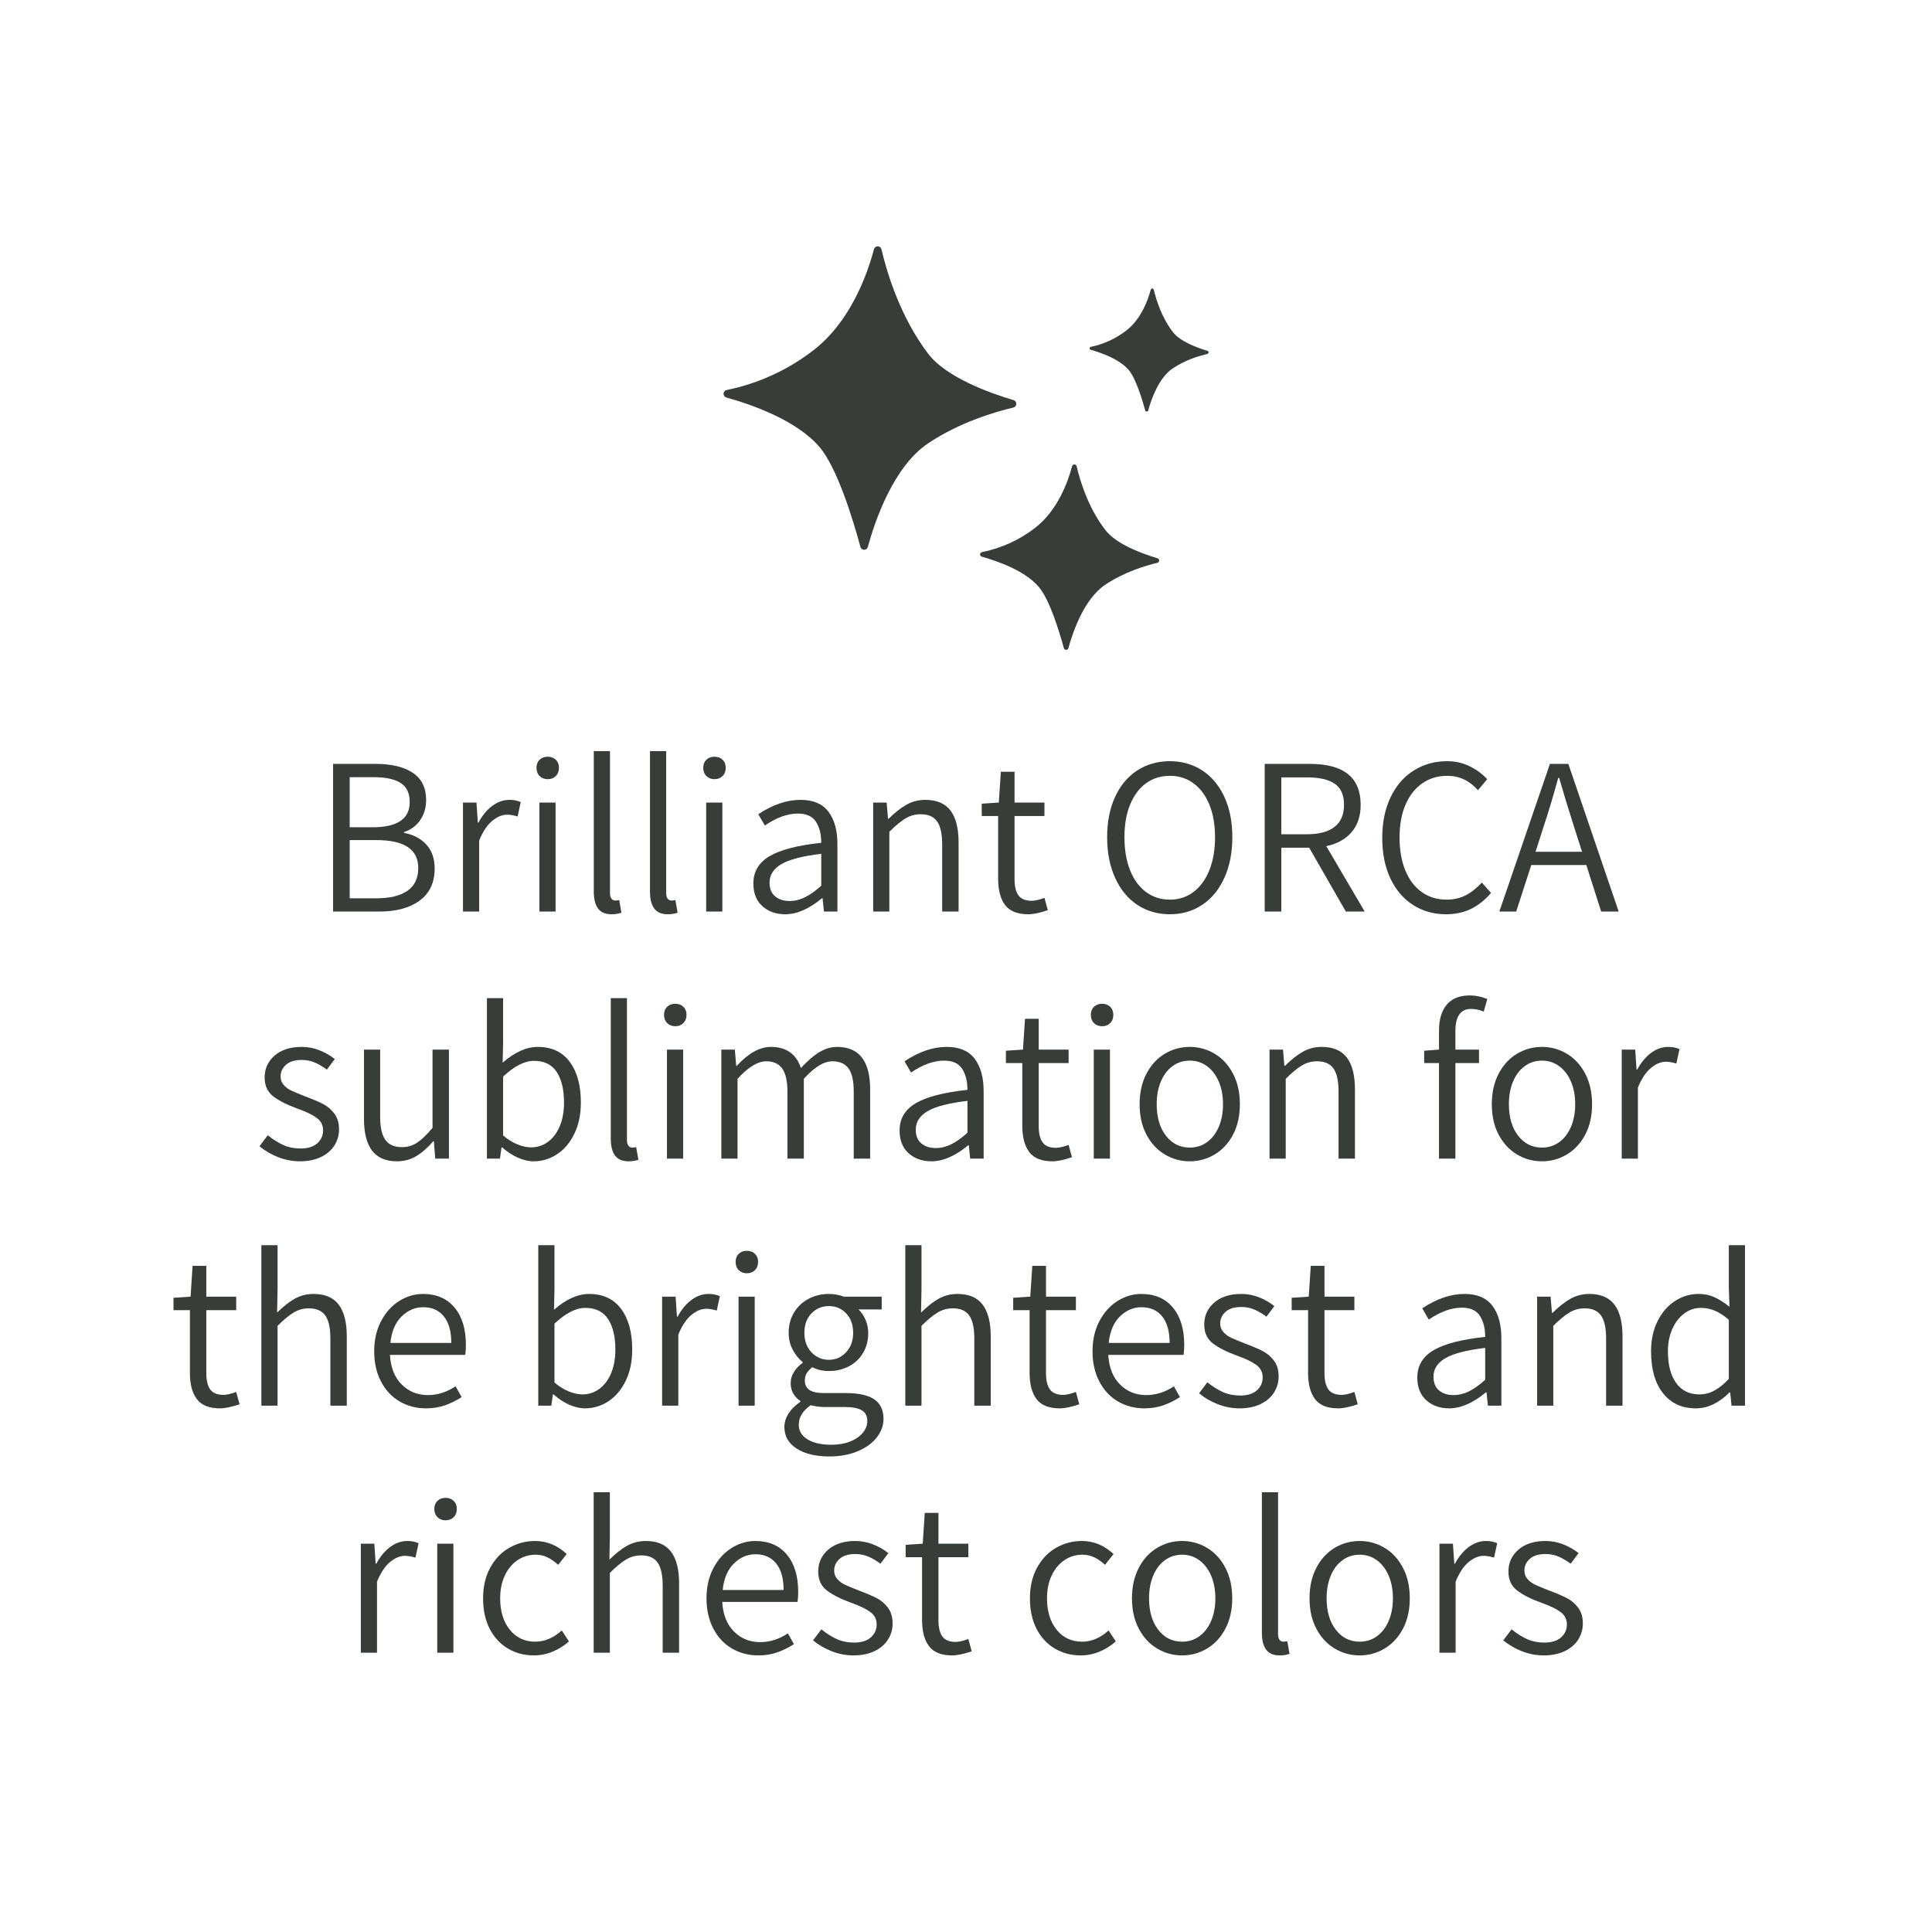 <svg version="1.0" preserveAspectRatio="xMidYMid meet" height="3000" viewBox="0 0 2250 2250" zoomAndPan="magnify" width="3000" xmlns:xlink="http://www.w3.org/1999/xlink" xmlns="http://www.w3.org/2000/svg"><defs><g></g><clipPath id="2618d63ed9"><path clip-rule="nonzero" d="M 842.246 286.359 L 1407.496 286.359 L 1407.496 757 L 842.246 757 Z M 842.246 286.359"></path></clipPath></defs><g clip-path="url(#2618d63ed9)"><path fill-rule="nonzero" fill-opacity="1" d="M 1026.523 290.328 C 1025.91 287.867 1023.574 286.395 1021.117 287.008 C 1019.52 287.379 1018.164 288.73 1017.797 290.328 C 1009.93 319.832 990.504 374.293 947.727 407.605 C 917.977 430.719 883.184 446.699 846.305 454.199 C 843.844 454.691 842.246 457.027 842.738 459.484 C 843.109 461.207 844.336 462.434 845.938 462.926 C 875.93 471.285 928.055 489.602 954.484 520.707 C 975.383 545.293 993.949 606.883 1002.062 637 C 1002.801 639.336 1005.258 640.812 1007.594 640.074 C 1009.07 639.703 1010.297 638.477 1010.668 637 C 1019.027 606.391 1040.664 543.078 1081.109 516.156 C 1117.25 492.062 1157.449 480.016 1180.191 474.605 C 1182.652 473.992 1184.004 471.531 1183.387 469.074 C 1183.02 467.598 1181.914 466.367 1180.438 466 C 1153.023 457.887 1102.008 439.57 1081.109 412.156 C 1048.652 369.621 1033.164 318.355 1026.523 290.328 Z M 1253.828 542.957 C 1253.461 541.48 1251.984 540.621 1250.512 540.988 C 1249.527 541.234 1248.789 541.973 1248.543 542.957 C 1243.75 561.027 1231.824 594.344 1205.641 614.625 C 1187.445 628.766 1166.176 638.477 1143.559 643.023 C 1142.082 643.27 1141.098 644.746 1141.469 646.219 C 1141.715 647.203 1142.453 648.066 1143.434 648.309 C 1161.754 653.473 1193.715 664.539 1209.82 683.594 C 1222.605 698.59 1233.914 736.332 1238.953 754.77 C 1239.324 756.246 1240.922 757.105 1242.273 756.738 C 1243.258 756.492 1243.871 755.754 1244.242 754.77 C 1249.402 736.086 1262.559 697.359 1287.266 680.887 C 1309.395 666.137 1333.98 658.758 1347.875 655.441 C 1349.348 655.07 1350.211 653.598 1349.84 652.121 C 1349.594 651.137 1348.855 650.398 1347.996 650.156 C 1331.156 645.113 1300.051 634.051 1287.266 617.207 C 1267.352 591.516 1257.887 560.168 1253.828 542.957 Z M 1343.695 337.41 C 1343.449 336.426 1342.465 335.812 1341.48 336.059 C 1340.867 336.184 1340.375 336.672 1340.129 337.41 C 1336.934 349.457 1329.066 371.465 1311.609 384.988 C 1299.562 394.328 1285.422 400.844 1270.426 403.918 C 1269.441 404.164 1268.828 405.023 1268.949 406.008 C 1269.074 406.746 1269.566 407.238 1270.301 407.359 C 1282.473 410.801 1303.617 418.18 1314.438 430.84 C 1322.918 440.797 1330.418 465.875 1333.734 478.047 C 1333.98 479.031 1334.965 479.523 1335.949 479.277 C 1336.562 479.152 1337.055 478.66 1337.18 478.047 C 1340.621 465.633 1349.348 439.938 1365.82 428.996 C 1380.449 419.16 1396.801 414.367 1406.145 412.156 C 1407.129 411.91 1407.742 410.926 1407.496 409.941 C 1407.375 409.328 1406.883 408.836 1406.266 408.59 C 1395.078 405.27 1374.426 397.895 1365.945 386.707 C 1352.789 369.621 1346.398 348.844 1343.695 337.41 Z M 1343.695 337.41" fill="#383d39"></path></g><g fill-opacity="1" fill="#383d39"><g transform="translate(363.815, 1061.603)"><g><path d="M 24.078 -171.969 L 73.812 -171.969 C 92.133 -171.969 106.488 -168.52 116.875 -161.625 C 127.258 -154.738 132.453 -144.141 132.453 -129.828 C 132.453 -121.098 130.18 -113.375 125.641 -106.656 C 121.098 -99.938 114.816 -95.27 106.797 -92.656 L 106.797 -91.609 C 117.785 -89.516 126.461 -84.93 132.828 -77.859 C 139.203 -70.797 142.391 -61.594 142.391 -50.25 C 142.391 -33.852 136.586 -21.379 124.984 -12.828 C 113.379 -4.273 97.629 0 77.734 0 L 24.078 0 Z M 69.891 -98.156 C 98.859 -98.156 113.344 -107.926 113.344 -127.469 C 113.344 -137.77 109.848 -145.188 102.859 -149.719 C 95.879 -154.258 85.238 -156.531 70.938 -156.531 L 43.453 -156.531 L 43.453 -98.156 Z M 74.594 -15.438 C 90.301 -15.438 102.344 -18.359 110.719 -24.203 C 119.094 -30.055 123.281 -38.914 123.281 -50.781 C 123.281 -72.414 107.051 -83.234 74.594 -83.234 L 43.453 -83.234 L 43.453 -15.438 Z M 74.594 -15.438"></path></g></g></g><g fill-opacity="1" fill="#383d39"><g transform="translate(516.94, 1061.603)"><g><path d="M 22.25 -126.953 L 37.953 -126.953 L 39.531 -103.656 L 40.312 -103.656 C 44.676 -111.852 50 -118.305 56.281 -123.016 C 62.562 -127.734 69.281 -130.094 76.438 -130.094 C 81.488 -130.094 85.848 -129.219 89.516 -127.469 L 85.859 -110.719 C 81.316 -112.113 77.301 -112.812 73.812 -112.812 C 67.875 -112.812 61.984 -110.367 56.141 -105.484 C 50.297 -100.598 45.281 -93.008 41.094 -82.719 L 41.094 0 L 22.25 0 Z M 22.25 -126.953"></path></g></g></g><g fill-opacity="1" fill="#383d39"><g transform="translate(605.936, 1061.603)"><g><path d="M 22.25 -126.953 L 41.094 -126.953 L 41.094 0 L 22.25 0 Z M 31.938 -154.172 C 28.094 -154.172 24.945 -155.391 22.5 -157.828 C 20.062 -160.273 18.844 -163.504 18.844 -167.516 C 18.844 -171.359 20.062 -174.457 22.5 -176.812 C 24.945 -179.164 28.094 -180.344 31.938 -180.344 C 35.781 -180.344 38.922 -179.164 41.359 -176.812 C 43.805 -174.457 45.031 -171.359 45.031 -167.516 C 45.031 -163.504 43.805 -160.273 41.359 -157.828 C 38.922 -155.391 35.781 -154.172 31.938 -154.172 Z M 31.938 -154.172"></path></g></g></g><g fill-opacity="1" fill="#383d39"><g transform="translate(669.281, 1061.603)"><g><path d="M 42.922 3.141 C 35.766 3.141 30.531 0.914 27.219 -3.531 C 23.906 -7.977 22.25 -14.566 22.25 -23.297 L 22.25 -186.891 L 41.094 -186.891 L 41.094 -21.719 C 41.094 -18.758 41.66 -16.535 42.797 -15.047 C 43.93 -13.566 45.367 -12.828 47.109 -12.828 C 48.504 -12.828 50.078 -13 51.828 -13.344 L 54.438 1.312 C 51.125 2.531 47.285 3.141 42.922 3.141 Z M 42.922 3.141"></path></g></g></g><g fill-opacity="1" fill="#383d39"><g transform="translate(734.719, 1061.603)"><g><path d="M 42.922 3.141 C 35.766 3.141 30.531 0.914 27.219 -3.531 C 23.906 -7.977 22.25 -14.566 22.25 -23.297 L 22.25 -186.891 L 41.094 -186.891 L 41.094 -21.719 C 41.094 -18.758 41.66 -16.535 42.797 -15.047 C 43.93 -13.566 45.367 -12.828 47.109 -12.828 C 48.504 -12.828 50.078 -13 51.828 -13.344 L 54.438 1.312 C 51.125 2.531 47.285 3.141 42.922 3.141 Z M 42.922 3.141"></path></g></g></g><g fill-opacity="1" fill="#383d39"><g transform="translate(800.157, 1061.603)"><g><path d="M 22.25 -126.953 L 41.094 -126.953 L 41.094 0 L 22.25 0 Z M 31.938 -154.172 C 28.094 -154.172 24.945 -155.391 22.5 -157.828 C 20.062 -160.273 18.844 -163.504 18.844 -167.516 C 18.844 -171.359 20.062 -174.457 22.5 -176.812 C 24.945 -179.164 28.094 -180.344 31.938 -180.344 C 35.781 -180.344 38.922 -179.164 41.359 -176.812 C 43.805 -174.457 45.031 -171.359 45.031 -167.516 C 45.031 -163.504 43.805 -160.273 41.359 -157.828 C 38.922 -155.391 35.781 -154.172 31.938 -154.172 Z M 31.938 -154.172"></path></g></g></g><g fill-opacity="1" fill="#383d39"><g transform="translate(863.502, 1061.603)"><g><path d="M 51.047 3.141 C 40.223 3.141 31.32 0 24.344 -6.281 C 17.363 -12.562 13.875 -21.375 13.875 -32.719 C 13.875 -46.5 20.156 -57.098 32.719 -64.516 C 45.281 -71.93 65.348 -77.125 92.922 -80.094 C 92.922 -90.039 90.867 -98.195 86.766 -104.562 C 82.672 -110.938 75.648 -114.125 65.703 -114.125 C 53.66 -114.125 40.832 -109.5 27.219 -100.25 L 19.625 -113.344 C 36.383 -124.508 52.789 -130.094 68.844 -130.094 C 83.5 -130.094 94.316 -125.508 101.297 -116.344 C 108.273 -107.188 111.766 -94.582 111.766 -78.531 L 111.766 0 L 96.062 0 L 94.484 -15.438 L 93.703 -15.438 C 78.703 -3.051 64.484 3.141 51.047 3.141 Z M 56.016 -12.297 C 62.117 -12.297 68.094 -13.734 73.938 -16.609 C 79.789 -19.492 86.117 -23.988 92.922 -30.094 L 92.922 -67.266 C 71.109 -64.648 55.617 -60.633 46.453 -55.219 C 37.297 -49.812 32.719 -42.66 32.719 -33.766 C 32.719 -26.609 34.898 -21.238 39.266 -17.656 C 43.629 -14.082 49.211 -12.297 56.016 -12.297 Z M 56.016 -12.297"></path></g></g></g><g fill-opacity="1" fill="#383d39"><g transform="translate(994.64, 1061.603)"><g><path d="M 22.25 -126.953 L 37.953 -126.953 L 39.531 -108.109 L 40.312 -108.109 C 47.289 -115.086 54.141 -120.492 60.859 -124.328 C 67.578 -128.172 74.945 -130.094 82.969 -130.094 C 96.238 -130.094 106.016 -125.945 112.297 -117.656 C 118.578 -109.363 121.719 -97.02 121.719 -80.625 L 121.719 0 L 102.609 0 L 102.609 -78.266 C 102.609 -90.473 100.645 -99.367 96.719 -104.953 C 92.789 -110.547 86.379 -113.344 77.484 -113.344 C 71.203 -113.344 65.352 -111.727 59.938 -108.5 C 54.531 -105.27 48.25 -100.078 41.094 -92.922 L 41.094 0 L 22.25 0 Z M 22.25 -126.953"></path></g></g></g><g fill-opacity="1" fill="#383d39"><g transform="translate(1136.772, 1061.603)"><g><path d="M 60.719 3.141 C 48.156 3.141 39.172 -0.438 33.766 -7.594 C 28.359 -14.75 25.656 -24.957 25.656 -38.219 L 25.656 -111.25 L 6.547 -111.25 L 6.547 -125.641 L 26.438 -126.953 L 28.797 -162.812 L 44.766 -162.812 L 44.766 -126.953 L 79.578 -126.953 L 79.578 -111.25 L 44.766 -111.25 L 44.766 -37.688 C 44.766 -29.312 46.289 -23.031 49.344 -18.844 C 52.395 -14.656 57.582 -12.562 64.906 -12.562 C 68.57 -12.562 73.461 -13.695 79.578 -15.969 L 83.5 -1.578 C 74.07 1.566 66.477 3.141 60.719 3.141 Z M 60.719 3.141"></path></g></g></g><g fill-opacity="1" fill="#383d39"><g transform="translate(1223.412, 1061.603)"><g></g></g></g><g fill-opacity="1" fill="#383d39"><g transform="translate(1275.763, 1061.603)"><g><path d="M 86.641 3.141 C 72.328 3.141 59.672 -0.52 48.672 -7.844 C 37.68 -15.176 29.086 -25.645 22.891 -39.25 C 16.703 -52.863 13.609 -68.66 13.609 -86.641 C 13.609 -104.609 16.703 -120.266 22.891 -133.609 C 29.086 -146.961 37.68 -157.219 48.672 -164.375 C 59.672 -171.531 72.328 -175.109 86.641 -175.109 C 100.773 -175.109 113.336 -171.531 124.328 -164.375 C 135.328 -157.219 143.922 -146.961 150.109 -133.609 C 156.305 -120.266 159.406 -104.609 159.406 -86.641 C 159.406 -68.66 156.305 -52.863 150.109 -39.25 C 143.922 -25.645 135.328 -15.176 124.328 -7.844 C 113.336 -0.52 100.773 3.141 86.641 3.141 Z M 86.641 -13.875 C 97.109 -13.875 106.312 -16.883 114.25 -22.906 C 122.188 -28.926 128.336 -37.391 132.703 -48.297 C 137.066 -59.203 139.25 -71.984 139.25 -86.641 C 139.25 -101.117 137.066 -113.723 132.703 -124.453 C 128.336 -135.191 122.188 -143.484 114.25 -149.328 C 106.312 -155.172 97.109 -158.094 86.641 -158.094 C 75.992 -158.094 66.703 -155.172 58.766 -149.328 C 50.828 -143.484 44.676 -135.191 40.312 -124.453 C 35.945 -113.723 33.766 -101.117 33.766 -86.641 C 33.766 -71.984 35.945 -59.156 40.312 -48.156 C 44.676 -37.164 50.867 -28.703 58.891 -22.766 C 66.922 -16.836 76.172 -13.875 86.641 -13.875 Z M 86.641 -13.875"></path></g></g></g><g fill-opacity="1" fill="#383d39"><g transform="translate(1448.782, 1061.603)"><g><path d="M 118.578 0 L 75.906 -74.344 L 43.453 -74.344 L 43.453 0 L 24.078 0 L 24.078 -171.969 L 76.688 -171.969 C 116.125 -171.969 135.844 -156.086 135.844 -124.328 C 135.844 -111.242 132.305 -100.598 125.234 -92.391 C 118.172 -84.191 108.359 -78.785 95.797 -76.172 L 140.562 0 Z M 43.453 -90.047 L 73.547 -90.047 C 87.504 -90.047 98.148 -92.922 105.484 -98.672 C 112.816 -104.43 116.484 -112.984 116.484 -124.328 C 116.484 -135.672 112.906 -143.828 105.75 -148.797 C 98.594 -153.773 87.859 -156.266 73.547 -156.266 L 43.453 -156.266 Z M 43.453 -90.047"></path></g></g></g><g fill-opacity="1" fill="#383d39"><g transform="translate(1596.149, 1061.603)"><g><path d="M 87.953 3.141 C 73.641 3.141 60.852 -0.438 49.594 -7.594 C 38.344 -14.75 29.531 -25.039 23.156 -38.469 C 16.789 -51.906 13.609 -67.703 13.609 -85.859 C 13.609 -103.828 16.836 -119.57 23.297 -133.094 C 29.754 -146.625 38.738 -157.008 50.25 -164.25 C 61.77 -171.488 74.77 -175.109 89.25 -175.109 C 98.852 -175.109 107.664 -173.098 115.688 -169.078 C 123.719 -165.066 130.438 -160.098 135.844 -154.172 L 125.109 -141.344 C 115.172 -152.508 103.305 -158.094 89.516 -158.094 C 78.348 -158.094 68.578 -155.172 60.203 -149.328 C 51.828 -143.484 45.328 -135.191 40.703 -124.453 C 36.078 -113.723 33.766 -101.031 33.766 -86.375 C 33.766 -71.719 35.988 -58.938 40.438 -48.031 C 44.883 -37.125 51.254 -28.703 59.547 -22.766 C 67.836 -16.836 77.566 -13.875 88.734 -13.875 C 96.766 -13.875 104.051 -15.531 110.594 -18.844 C 117.133 -22.156 123.457 -27.129 129.562 -33.766 L 140.297 -21.719 C 133.316 -13.52 125.551 -7.328 117 -3.141 C 108.445 1.047 98.766 3.141 87.953 3.141 Z M 87.953 3.141"></path></g></g></g><g fill-opacity="1" fill="#383d39"><g transform="translate(1745.087, 1061.603)"><g><path d="M 102.344 -54.188 L 38.219 -54.188 L 20.672 0 L 1.047 0 L 59.938 -171.969 L 81.406 -171.969 L 140.031 0 L 119.625 0 Z M 97.375 -69.625 L 88.469 -97.375 C 81.488 -119.188 75.555 -138.641 70.672 -155.734 L 69.625 -155.734 C 63.863 -134.617 58.02 -115.164 52.094 -97.375 L 43.188 -69.625 Z M 97.375 -69.625"></path></g></g></g><g fill-opacity="1" fill="#383d39"><g transform="translate(294.585, 1349.311)"><g><path d="M 54.703 3.141 C 45.984 3.141 37.52 1.523 29.312 -1.703 C 21.113 -4.93 13.875 -9.16 7.594 -14.391 L 17.281 -27.219 C 23.562 -22.156 29.664 -18.316 35.594 -15.703 C 41.531 -13.086 48.16 -11.781 55.484 -11.781 C 63.867 -11.781 70.328 -13.785 74.859 -17.797 C 79.398 -21.805 81.672 -26.867 81.672 -32.984 C 81.672 -39.086 79.094 -43.973 73.938 -47.641 C 68.789 -51.305 61.508 -54.797 52.094 -58.109 C 40.051 -62.473 30.625 -67.227 23.812 -72.375 C 17.008 -77.52 13.609 -84.891 13.609 -94.484 C 13.609 -104.785 17.488 -113.297 25.25 -120.016 C 33.02 -126.734 43.535 -130.094 56.797 -130.094 C 63.953 -130.094 70.844 -128.781 77.469 -126.156 C 84.102 -123.539 90.039 -120.141 95.281 -115.953 L 86.109 -103.656 C 81.055 -107.32 76.258 -110.113 71.719 -112.031 C 67.176 -113.945 62.203 -114.906 56.797 -114.906 C 48.773 -114.906 42.664 -113.031 38.469 -109.281 C 34.281 -105.531 32.188 -100.945 32.188 -95.531 C 32.188 -91.695 33.453 -88.383 35.984 -85.594 C 38.516 -82.801 41.613 -80.578 45.281 -78.922 C 48.945 -77.266 54.094 -75.125 60.719 -72.5 C 69.625 -69.188 76.602 -66.219 81.656 -63.594 C 86.719 -60.977 91.082 -57.27 94.75 -52.469 C 98.414 -47.676 100.25 -41.531 100.25 -34.031 C 100.25 -27.219 98.457 -20.977 94.875 -15.312 C 91.301 -9.645 86.066 -5.148 79.172 -1.828 C 72.285 1.484 64.129 3.141 54.703 3.141 Z M 54.703 3.141"></path></g></g></g><g fill-opacity="1" fill="#383d39"><g transform="translate(403.474, 1349.311)"><g><path d="M 58.891 3.141 C 45.805 3.141 36.125 -1 29.844 -9.281 C 23.562 -17.57 20.422 -29.922 20.422 -46.328 L 20.422 -126.953 L 39.266 -126.953 L 39.266 -48.688 C 39.266 -36.469 41.27 -27.52 45.281 -21.844 C 49.289 -16.176 55.75 -13.344 64.656 -13.344 C 71.113 -13.344 77 -15.086 82.312 -18.578 C 87.633 -22.066 93.613 -27.828 100.25 -35.859 L 100.25 -126.953 L 119.359 -126.953 L 119.359 0 L 103.391 0 L 101.828 -20.156 L 101.031 -20.156 C 94.57 -12.656 87.984 -6.895 81.266 -2.875 C 74.555 1.133 67.098 3.141 58.891 3.141 Z M 58.891 3.141"></path></g></g></g><g fill-opacity="1" fill="#383d39"><g transform="translate(544.821, 1349.311)"><g><path d="M 76.688 3.141 C 70.758 3.141 64.566 1.703 58.109 -1.172 C 51.648 -4.055 45.629 -8.031 40.047 -13.094 L 39.266 -13.094 L 37.438 0 L 22.25 0 L 22.25 -186.891 L 41.094 -186.891 L 41.094 -135.062 L 40.578 -111.766 C 54.703 -123.984 68.312 -130.094 81.406 -130.094 C 97.633 -130.094 110.066 -124.289 118.703 -112.688 C 127.336 -101.082 131.656 -85.332 131.656 -65.438 C 131.656 -51.477 129.125 -39.305 124.062 -28.922 C 119.008 -18.535 112.289 -10.594 103.906 -5.094 C 95.531 0.395 86.457 3.141 76.688 3.141 Z M 73.547 -13.094 C 80.879 -13.094 87.469 -15.227 93.312 -19.5 C 99.156 -23.77 103.734 -29.832 107.047 -37.688 C 110.367 -45.539 112.031 -54.703 112.031 -65.172 C 112.031 -80.359 109.191 -92.27 103.516 -100.906 C 97.848 -109.539 88.992 -113.859 76.953 -113.859 C 66.129 -113.859 54.176 -107.75 41.094 -95.531 L 41.094 -26.953 C 46.676 -22.242 52.301 -18.754 57.969 -16.484 C 63.645 -14.223 68.836 -13.094 73.547 -13.094 Z M 73.547 -13.094"></path></g></g></g><g fill-opacity="1" fill="#383d39"><g transform="translate(689.047, 1349.311)"><g><path d="M 42.922 3.141 C 35.766 3.141 30.531 0.914 27.219 -3.531 C 23.906 -7.977 22.25 -14.566 22.25 -23.297 L 22.25 -186.891 L 41.094 -186.891 L 41.094 -21.719 C 41.094 -18.758 41.66 -16.535 42.797 -15.047 C 43.93 -13.566 45.367 -12.828 47.109 -12.828 C 48.504 -12.828 50.078 -13 51.828 -13.344 L 54.438 1.312 C 51.125 2.531 47.285 3.141 42.922 3.141 Z M 42.922 3.141"></path></g></g></g><g fill-opacity="1" fill="#383d39"><g transform="translate(754.485, 1349.311)"><g><path d="M 22.25 -126.953 L 41.094 -126.953 L 41.094 0 L 22.25 0 Z M 31.938 -154.172 C 28.094 -154.172 24.945 -155.391 22.5 -157.828 C 20.062 -160.273 18.844 -163.504 18.844 -167.516 C 18.844 -171.359 20.062 -174.457 22.5 -176.812 C 24.945 -179.164 28.094 -180.344 31.938 -180.344 C 35.781 -180.344 38.922 -179.164 41.359 -176.812 C 43.805 -174.457 45.031 -171.359 45.031 -167.516 C 45.031 -163.504 43.805 -160.273 41.359 -157.828 C 38.922 -155.391 35.781 -154.172 31.938 -154.172 Z M 31.938 -154.172"></path></g></g></g><g fill-opacity="1" fill="#383d39"><g transform="translate(817.83, 1349.311)"><g><path d="M 22.25 -126.953 L 37.953 -126.953 L 39.531 -108.109 L 40.312 -108.109 C 53.75 -122.766 66.922 -130.094 79.828 -130.094 C 97.805 -130.094 109.5 -121.891 114.906 -105.484 C 122.238 -113.516 129.305 -119.625 136.109 -123.812 C 142.91 -128 149.891 -130.094 157.047 -130.094 C 182.703 -130.094 195.531 -113.602 195.531 -80.625 L 195.531 0 L 176.422 0 L 176.422 -78.266 C 176.422 -90.473 174.41 -99.367 170.391 -104.953 C 166.379 -110.547 160.098 -113.344 151.547 -113.344 C 141.609 -113.344 130.531 -106.535 118.312 -92.922 L 118.312 0 L 99.203 0 L 99.203 -78.266 C 99.203 -90.305 97.191 -99.16 93.172 -104.828 C 89.16 -110.504 82.969 -113.344 74.594 -113.344 C 64.645 -113.344 53.477 -106.535 41.094 -92.922 L 41.094 0 L 22.25 0 Z M 22.25 -126.953"></path></g></g></g><g fill-opacity="1" fill="#383d39"><g transform="translate(1033.776, 1349.311)"><g><path d="M 51.047 3.141 C 40.223 3.141 31.32 0 24.344 -6.281 C 17.363 -12.562 13.875 -21.375 13.875 -32.719 C 13.875 -46.5 20.156 -57.098 32.719 -64.516 C 45.281 -71.93 65.348 -77.125 92.922 -80.094 C 92.922 -90.039 90.867 -98.195 86.766 -104.562 C 82.672 -110.938 75.648 -114.125 65.703 -114.125 C 53.66 -114.125 40.832 -109.5 27.219 -100.25 L 19.625 -113.344 C 36.383 -124.508 52.789 -130.094 68.844 -130.094 C 83.5 -130.094 94.316 -125.508 101.297 -116.344 C 108.273 -107.188 111.766 -94.582 111.766 -78.531 L 111.766 0 L 96.062 0 L 94.484 -15.438 L 93.703 -15.438 C 78.703 -3.051 64.484 3.141 51.047 3.141 Z M 56.016 -12.297 C 62.117 -12.297 68.094 -13.734 73.938 -16.609 C 79.789 -19.492 86.117 -23.988 92.922 -30.094 L 92.922 -67.266 C 71.109 -64.648 55.617 -60.633 46.453 -55.219 C 37.297 -49.812 32.719 -42.66 32.719 -33.766 C 32.719 -26.609 34.898 -21.238 39.266 -17.656 C 43.629 -14.082 49.211 -12.297 56.016 -12.297 Z M 56.016 -12.297"></path></g></g></g><g fill-opacity="1" fill="#383d39"><g transform="translate(1164.914, 1349.311)"><g><path d="M 60.719 3.141 C 48.156 3.141 39.172 -0.438 33.766 -7.594 C 28.359 -14.75 25.656 -24.957 25.656 -38.219 L 25.656 -111.25 L 6.547 -111.25 L 6.547 -125.641 L 26.438 -126.953 L 28.797 -162.812 L 44.766 -162.812 L 44.766 -126.953 L 79.578 -126.953 L 79.578 -111.25 L 44.766 -111.25 L 44.766 -37.688 C 44.766 -29.312 46.289 -23.031 49.344 -18.844 C 52.395 -14.656 57.582 -12.562 64.906 -12.562 C 68.57 -12.562 73.461 -13.695 79.578 -15.969 L 83.5 -1.578 C 74.07 1.566 66.477 3.141 60.719 3.141 Z M 60.719 3.141"></path></g></g></g><g fill-opacity="1" fill="#383d39"><g transform="translate(1251.555, 1349.311)"><g><path d="M 22.25 -126.953 L 41.094 -126.953 L 41.094 0 L 22.25 0 Z M 31.938 -154.172 C 28.094 -154.172 24.945 -155.391 22.5 -157.828 C 20.062 -160.273 18.844 -163.504 18.844 -167.516 C 18.844 -171.359 20.062 -174.457 22.5 -176.812 C 24.945 -179.164 28.094 -180.344 31.938 -180.344 C 35.781 -180.344 38.922 -179.164 41.359 -176.812 C 43.805 -174.457 45.031 -171.359 45.031 -167.516 C 45.031 -163.504 43.805 -160.273 41.359 -157.828 C 38.922 -155.391 35.781 -154.172 31.938 -154.172 Z M 31.938 -154.172"></path></g></g></g><g fill-opacity="1" fill="#383d39"><g transform="translate(1314.899, 1349.311)"><g><path d="M 70.672 3.141 C 60.203 3.141 50.516 0.477 41.609 -4.844 C 32.711 -10.164 25.602 -17.844 20.281 -27.875 C 14.957 -37.906 12.297 -49.727 12.297 -63.344 C 12.297 -76.957 14.957 -88.82 20.281 -98.938 C 25.602 -109.062 32.711 -116.785 41.609 -122.109 C 50.516 -127.43 60.203 -130.094 70.672 -130.094 C 81.141 -130.094 90.82 -127.43 99.719 -122.109 C 108.625 -116.785 115.738 -109.062 121.062 -98.938 C 126.383 -88.82 129.047 -76.957 129.047 -63.344 C 129.047 -49.727 126.383 -37.906 121.062 -27.875 C 115.738 -17.844 108.625 -10.164 99.719 -4.844 C 90.82 0.477 81.141 3.141 70.672 3.141 Z M 70.672 -12.828 C 78.172 -12.828 84.844 -14.922 90.688 -19.109 C 96.539 -23.297 101.125 -29.227 104.438 -36.906 C 107.75 -44.582 109.406 -53.395 109.406 -63.344 C 109.406 -73.289 107.75 -82.102 104.438 -89.781 C 101.125 -97.457 96.539 -103.43 90.688 -107.703 C 84.844 -111.984 78.172 -114.125 70.672 -114.125 C 63.172 -114.125 56.492 -111.984 50.641 -107.703 C 44.797 -103.43 40.258 -97.457 37.031 -89.781 C 33.801 -82.102 32.188 -73.289 32.188 -63.344 C 32.188 -48.164 35.766 -35.953 42.922 -26.703 C 50.078 -17.453 59.328 -12.828 70.672 -12.828 Z M 70.672 -12.828"></path></g></g></g><g fill-opacity="1" fill="#383d39"><g transform="translate(1456.246, 1349.311)"><g><path d="M 22.25 -126.953 L 37.953 -126.953 L 39.531 -108.109 L 40.312 -108.109 C 47.289 -115.086 54.141 -120.492 60.859 -124.328 C 67.578 -128.172 74.945 -130.094 82.969 -130.094 C 96.238 -130.094 106.016 -125.945 112.297 -117.656 C 118.578 -109.363 121.719 -97.02 121.719 -80.625 L 121.719 0 L 102.609 0 L 102.609 -78.266 C 102.609 -90.473 100.645 -99.367 96.719 -104.953 C 92.789 -110.547 86.379 -113.344 77.484 -113.344 C 71.203 -113.344 65.352 -111.727 59.938 -108.5 C 54.531 -105.27 48.25 -100.078 41.094 -92.922 L 41.094 0 L 22.25 0 Z M 22.25 -126.953"></path></g></g></g><g fill-opacity="1" fill="#383d39"><g transform="translate(1598.378, 1349.311)"><g></g></g></g><g fill-opacity="1" fill="#383d39"><g transform="translate(1650.728, 1349.311)"><g><path d="M 62.562 -174.328 C 50.344 -174.328 44.234 -165.773 44.234 -148.672 L 44.234 -126.953 L 71.719 -126.953 L 71.719 -111.25 L 44.234 -111.25 L 44.234 0 L 25.125 0 L 25.125 -111.25 L 7.859 -111.25 L 7.859 -125.641 L 25.125 -126.953 L 25.125 -148.938 C 25.125 -162.02 28.133 -172.141 34.156 -179.297 C 40.176 -186.453 49.117 -190.031 60.984 -190.031 C 67.797 -190.031 74.602 -188.633 81.406 -185.844 L 77.219 -171.188 C 72.332 -173.281 67.445 -174.328 62.562 -174.328 Z M 62.562 -174.328"></path></g></g></g><g fill-opacity="1" fill="#383d39"><g transform="translate(1725.066, 1349.311)"><g><path d="M 70.672 3.141 C 60.203 3.141 50.516 0.477 41.609 -4.844 C 32.711 -10.164 25.602 -17.844 20.281 -27.875 C 14.957 -37.906 12.297 -49.727 12.297 -63.344 C 12.297 -76.957 14.957 -88.82 20.281 -98.938 C 25.602 -109.062 32.711 -116.785 41.609 -122.109 C 50.516 -127.43 60.203 -130.094 70.672 -130.094 C 81.141 -130.094 90.82 -127.43 99.719 -122.109 C 108.625 -116.785 115.738 -109.062 121.062 -98.938 C 126.383 -88.82 129.047 -76.957 129.047 -63.344 C 129.047 -49.727 126.383 -37.906 121.062 -27.875 C 115.738 -17.844 108.625 -10.164 99.719 -4.844 C 90.82 0.477 81.141 3.141 70.672 3.141 Z M 70.672 -12.828 C 78.172 -12.828 84.844 -14.922 90.688 -19.109 C 96.539 -23.297 101.125 -29.227 104.438 -36.906 C 107.75 -44.582 109.406 -53.395 109.406 -63.344 C 109.406 -73.289 107.75 -82.102 104.438 -89.781 C 101.125 -97.457 96.539 -103.43 90.688 -107.703 C 84.844 -111.984 78.172 -114.125 70.672 -114.125 C 63.172 -114.125 56.492 -111.984 50.641 -107.703 C 44.797 -103.43 40.258 -97.457 37.031 -89.781 C 33.801 -82.102 32.188 -73.289 32.188 -63.344 C 32.188 -48.164 35.766 -35.953 42.922 -26.703 C 50.078 -17.453 59.328 -12.828 70.672 -12.828 Z M 70.672 -12.828"></path></g></g></g><g fill-opacity="1" fill="#383d39"><g transform="translate(1866.413, 1349.311)"><g><path d="M 22.25 -126.953 L 37.953 -126.953 L 39.531 -103.656 L 40.312 -103.656 C 44.676 -111.852 50 -118.305 56.281 -123.016 C 62.562 -127.734 69.281 -130.094 76.438 -130.094 C 81.488 -130.094 85.848 -129.219 89.516 -127.469 L 85.859 -110.719 C 81.316 -112.113 77.301 -112.812 73.812 -112.812 C 67.875 -112.812 61.984 -110.367 56.141 -105.484 C 50.297 -100.598 45.281 -93.008 41.094 -82.719 L 41.094 0 L 22.25 0 Z M 22.25 -126.953"></path></g></g></g><g fill-opacity="1" fill="#383d39"><g transform="translate(195.505, 1637.019)"><g><path d="M 60.719 3.141 C 48.156 3.141 39.172 -0.438 33.766 -7.594 C 28.359 -14.75 25.656 -24.957 25.656 -38.219 L 25.656 -111.25 L 6.547 -111.25 L 6.547 -125.641 L 26.438 -126.953 L 28.797 -162.812 L 44.766 -162.812 L 44.766 -126.953 L 79.578 -126.953 L 79.578 -111.25 L 44.766 -111.25 L 44.766 -37.688 C 44.766 -29.312 46.289 -23.031 49.344 -18.844 C 52.395 -14.656 57.582 -12.562 64.906 -12.562 C 68.57 -12.562 73.461 -13.695 79.578 -15.969 L 83.5 -1.578 C 74.07 1.566 66.477 3.141 60.719 3.141 Z M 60.719 3.141"></path></g></g></g><g fill-opacity="1" fill="#383d39"><g transform="translate(282.146, 1637.019)"><g><path d="M 22.25 -186.891 L 41.094 -186.891 L 41.094 -135.062 L 40.578 -108.359 C 47.555 -115.336 54.359 -120.703 60.984 -124.453 C 67.617 -128.211 74.945 -130.094 82.969 -130.094 C 96.238 -130.094 106.016 -125.945 112.297 -117.656 C 118.578 -109.363 121.719 -97.02 121.719 -80.625 L 121.719 0 L 102.609 0 L 102.609 -78.266 C 102.609 -90.473 100.645 -99.367 96.719 -104.953 C 92.789 -110.547 86.379 -113.344 77.484 -113.344 C 71.203 -113.344 65.352 -111.727 59.938 -108.5 C 54.531 -105.27 48.25 -100.078 41.094 -92.922 L 41.094 0 L 22.25 0 Z M 22.25 -186.891"></path></g></g></g><g fill-opacity="1" fill="#383d39"><g transform="translate(423.492, 1637.019)"><g><path d="M 119.094 -70.672 C 119.094 -66.129 118.832 -62.289 118.312 -59.156 L 30.625 -59.156 C 31.5 -44.32 36.078 -32.801 44.359 -24.594 C 52.648 -16.395 62.816 -12.297 74.859 -12.297 C 86.023 -12.297 96.758 -15.703 107.062 -22.516 L 114.125 -9.953 C 107.844 -5.93 101.383 -2.742 94.75 -0.391 C 88.125 1.961 80.707 3.141 72.5 3.141 C 61.332 3.141 51.164 0.477 42 -4.844 C 32.844 -10.164 25.602 -17.883 20.281 -28 C 14.957 -38.125 12.297 -49.906 12.297 -63.344 C 12.297 -76.602 14.957 -88.289 20.281 -98.406 C 25.602 -108.531 32.625 -116.344 41.344 -121.844 C 50.07 -127.344 59.328 -130.094 69.109 -130.094 C 84.805 -130.094 97.062 -124.812 105.875 -114.25 C 114.688 -103.695 119.094 -89.172 119.094 -70.672 Z M 102.078 -73.031 C 102.078 -86.469 99.195 -96.758 93.438 -103.906 C 87.688 -111.062 79.66 -114.641 69.359 -114.641 C 59.941 -114.641 51.566 -111.062 44.234 -103.906 C 36.91 -96.758 32.547 -86.469 31.141 -73.031 Z M 102.078 -73.031"></path></g></g></g><g fill-opacity="1" fill="#383d39"><g transform="translate(552.275, 1637.019)"><g></g></g></g><g fill-opacity="1" fill="#383d39"><g transform="translate(604.626, 1637.019)"><g><path d="M 76.688 3.141 C 70.758 3.141 64.566 1.703 58.109 -1.172 C 51.648 -4.055 45.629 -8.031 40.047 -13.094 L 39.266 -13.094 L 37.438 0 L 22.25 0 L 22.25 -186.891 L 41.094 -186.891 L 41.094 -135.062 L 40.578 -111.766 C 54.703 -123.984 68.312 -130.094 81.406 -130.094 C 97.633 -130.094 110.066 -124.289 118.703 -112.688 C 127.336 -101.082 131.656 -85.332 131.656 -65.438 C 131.656 -51.477 129.125 -39.305 124.062 -28.922 C 119.008 -18.535 112.289 -10.594 103.906 -5.094 C 95.531 0.395 86.457 3.141 76.688 3.141 Z M 73.547 -13.094 C 80.879 -13.094 87.469 -15.227 93.312 -19.5 C 99.156 -23.77 103.734 -29.832 107.047 -37.688 C 110.367 -45.539 112.031 -54.703 112.031 -65.172 C 112.031 -80.359 109.191 -92.27 103.516 -100.906 C 97.848 -109.539 88.992 -113.859 76.953 -113.859 C 66.129 -113.859 54.176 -107.75 41.094 -95.531 L 41.094 -26.953 C 46.676 -22.242 52.301 -18.754 57.969 -16.484 C 63.645 -14.223 68.836 -13.094 73.547 -13.094 Z M 73.547 -13.094"></path></g></g></g><g fill-opacity="1" fill="#383d39"><g transform="translate(748.852, 1637.019)"><g><path d="M 22.25 -126.953 L 37.953 -126.953 L 39.531 -103.656 L 40.312 -103.656 C 44.676 -111.852 50 -118.305 56.281 -123.016 C 62.562 -127.734 69.281 -130.094 76.438 -130.094 C 81.488 -130.094 85.848 -129.219 89.516 -127.469 L 85.859 -110.719 C 81.316 -112.113 77.301 -112.812 73.812 -112.812 C 67.875 -112.812 61.984 -110.367 56.141 -105.484 C 50.297 -100.598 45.281 -93.008 41.094 -82.719 L 41.094 0 L 22.25 0 Z M 22.25 -126.953"></path></g></g></g><g fill-opacity="1" fill="#383d39"><g transform="translate(837.848, 1637.019)"><g><path d="M 22.25 -126.953 L 41.094 -126.953 L 41.094 0 L 22.25 0 Z M 31.938 -154.172 C 28.094 -154.172 24.945 -155.391 22.5 -157.828 C 20.062 -160.273 18.844 -163.504 18.844 -167.516 C 18.844 -171.359 20.062 -174.457 22.5 -176.812 C 24.945 -179.164 28.094 -180.344 31.938 -180.344 C 35.781 -180.344 38.922 -179.164 41.359 -176.812 C 43.805 -174.457 45.031 -171.359 45.031 -167.516 C 45.031 -163.504 43.805 -160.273 41.359 -157.828 C 38.922 -155.391 35.781 -154.172 31.938 -154.172 Z M 31.938 -154.172"></path></g></g></g><g fill-opacity="1" fill="#383d39"><g transform="translate(901.192, 1637.019)"><g><path d="M 64.656 59.156 C 48.77 59.156 36.07 56.098 26.562 49.984 C 17.051 43.879 12.297 35.504 12.297 24.859 C 12.297 19.453 13.91 14.219 17.141 9.156 C 20.367 4.102 24.953 -0.43 30.891 -4.453 L 30.891 -5.5 C 27.566 -7.594 24.859 -10.383 22.766 -13.875 C 20.672 -17.363 19.625 -21.461 19.625 -26.172 C 19.625 -31.055 20.977 -35.551 23.688 -39.656 C 26.395 -43.758 29.664 -47.117 33.5 -49.734 L 33.5 -50.781 C 28.969 -54.445 25.129 -59.242 21.984 -65.172 C 18.848 -71.109 17.281 -77.656 17.281 -84.812 C 17.281 -93.707 19.375 -101.598 23.562 -108.484 C 27.75 -115.379 33.414 -120.703 40.562 -124.453 C 47.719 -128.211 55.57 -130.094 64.125 -130.094 C 69.883 -130.094 75.734 -129.047 81.672 -126.953 L 125.641 -126.953 L 125.641 -112.031 L 98.688 -112.031 C 102 -108.883 104.703 -104.867 106.797 -99.984 C 108.891 -95.098 109.938 -89.953 109.938 -84.547 C 109.938 -75.816 107.926 -68.094 103.906 -61.375 C 99.895 -54.656 94.398 -49.461 87.422 -45.797 C 80.441 -42.141 72.676 -40.312 64.125 -40.312 C 57.145 -40.312 50.691 -41.797 44.766 -44.766 C 41.973 -42.492 39.832 -40.18 38.344 -37.828 C 36.863 -35.473 36.125 -32.547 36.125 -29.047 C 36.125 -24.516 37.82 -20.984 41.219 -18.453 C 44.625 -15.922 50.426 -14.656 58.625 -14.656 L 84.016 -14.656 C 98.848 -14.656 109.844 -12.211 117 -7.328 C 124.156 -2.441 127.734 5.145 127.734 15.438 C 127.734 23.113 125.113 30.312 119.875 37.031 C 114.645 43.75 107.227 49.113 97.625 53.125 C 88.031 57.145 77.039 59.156 64.656 59.156 Z M 64.125 -53.391 C 71.977 -53.391 78.648 -56.312 84.141 -62.156 C 89.641 -68.008 92.391 -75.562 92.391 -84.812 C 92.391 -94.227 89.688 -101.77 84.281 -107.438 C 78.875 -113.113 72.156 -115.953 64.125 -115.953 C 56.102 -115.953 49.344 -113.113 43.844 -107.438 C 38.344 -101.77 35.594 -94.227 35.594 -84.812 C 35.594 -75.562 38.344 -68.008 43.844 -62.156 C 49.344 -56.312 56.102 -53.391 64.125 -53.391 Z M 67.266 45.547 C 75.297 45.547 82.492 44.281 88.859 41.75 C 95.234 39.219 100.164 35.812 103.656 31.531 C 107.145 27.258 108.891 22.77 108.891 18.062 C 108.891 12.125 106.707 7.891 102.344 5.359 C 97.977 2.836 91.348 1.578 82.453 1.578 L 59.156 1.578 C 53.75 1.578 48.336 0.875 42.922 -0.531 C 33.672 5.926 29.047 13.52 29.047 22.25 C 29.047 29.406 32.445 35.078 39.25 39.266 C 46.062 43.453 55.398 45.547 67.266 45.547 Z M 67.266 45.547"></path></g></g></g><g fill-opacity="1" fill="#383d39"><g transform="translate(1032.069, 1637.019)"><g><path d="M 22.25 -186.891 L 41.094 -186.891 L 41.094 -135.062 L 40.578 -108.359 C 47.555 -115.336 54.359 -120.703 60.984 -124.453 C 67.617 -128.211 74.945 -130.094 82.969 -130.094 C 96.238 -130.094 106.016 -125.945 112.297 -117.656 C 118.578 -109.363 121.719 -97.02 121.719 -80.625 L 121.719 0 L 102.609 0 L 102.609 -78.266 C 102.609 -90.473 100.645 -99.367 96.719 -104.953 C 92.789 -110.547 86.379 -113.344 77.484 -113.344 C 71.203 -113.344 65.352 -111.727 59.938 -108.5 C 54.531 -105.27 48.25 -100.078 41.094 -92.922 L 41.094 0 L 22.25 0 Z M 22.25 -186.891"></path></g></g></g><g fill-opacity="1" fill="#383d39"><g transform="translate(1173.415, 1637.019)"><g><path d="M 60.719 3.141 C 48.156 3.141 39.172 -0.438 33.766 -7.594 C 28.359 -14.75 25.656 -24.957 25.656 -38.219 L 25.656 -111.25 L 6.547 -111.25 L 6.547 -125.641 L 26.438 -126.953 L 28.797 -162.812 L 44.766 -162.812 L 44.766 -126.953 L 79.578 -126.953 L 79.578 -111.25 L 44.766 -111.25 L 44.766 -37.688 C 44.766 -29.312 46.289 -23.031 49.344 -18.844 C 52.395 -14.656 57.582 -12.562 64.906 -12.562 C 68.57 -12.562 73.461 -13.695 79.578 -15.969 L 83.5 -1.578 C 74.07 1.566 66.477 3.141 60.719 3.141 Z M 60.719 3.141"></path></g></g></g><g fill-opacity="1" fill="#383d39"><g transform="translate(1260.056, 1637.019)"><g><path d="M 119.094 -70.672 C 119.094 -66.129 118.832 -62.289 118.312 -59.156 L 30.625 -59.156 C 31.5 -44.32 36.078 -32.801 44.359 -24.594 C 52.648 -16.395 62.816 -12.297 74.859 -12.297 C 86.023 -12.297 96.758 -15.703 107.062 -22.516 L 114.125 -9.953 C 107.844 -5.93 101.383 -2.742 94.75 -0.391 C 88.125 1.961 80.707 3.141 72.5 3.141 C 61.332 3.141 51.164 0.477 42 -4.844 C 32.844 -10.164 25.602 -17.883 20.281 -28 C 14.957 -38.125 12.297 -49.906 12.297 -63.344 C 12.297 -76.602 14.957 -88.289 20.281 -98.406 C 25.602 -108.531 32.625 -116.344 41.344 -121.844 C 50.07 -127.344 59.328 -130.094 69.109 -130.094 C 84.805 -130.094 97.062 -124.812 105.875 -114.25 C 114.688 -103.695 119.094 -89.172 119.094 -70.672 Z M 102.078 -73.031 C 102.078 -86.469 99.195 -96.758 93.438 -103.906 C 87.688 -111.062 79.66 -114.641 69.359 -114.641 C 59.941 -114.641 51.566 -111.062 44.234 -103.906 C 36.91 -96.758 32.547 -86.469 31.141 -73.031 Z M 102.078 -73.031"></path></g></g></g><g fill-opacity="1" fill="#383d39"><g transform="translate(1388.838, 1637.019)"><g><path d="M 54.703 3.141 C 45.984 3.141 37.52 1.523 29.312 -1.703 C 21.113 -4.93 13.875 -9.16 7.594 -14.391 L 17.281 -27.219 C 23.562 -22.156 29.664 -18.316 35.594 -15.703 C 41.531 -13.086 48.16 -11.781 55.484 -11.781 C 63.867 -11.781 70.328 -13.785 74.859 -17.797 C 79.398 -21.805 81.672 -26.867 81.672 -32.984 C 81.672 -39.086 79.094 -43.973 73.938 -47.641 C 68.789 -51.305 61.508 -54.797 52.094 -58.109 C 40.051 -62.473 30.625 -67.227 23.812 -72.375 C 17.008 -77.52 13.609 -84.891 13.609 -94.484 C 13.609 -104.785 17.488 -113.297 25.25 -120.016 C 33.02 -126.734 43.535 -130.094 56.797 -130.094 C 63.953 -130.094 70.844 -128.781 77.469 -126.156 C 84.102 -123.539 90.039 -120.141 95.281 -115.953 L 86.109 -103.656 C 81.055 -107.32 76.258 -110.113 71.719 -112.031 C 67.176 -113.945 62.203 -114.906 56.797 -114.906 C 48.773 -114.906 42.664 -113.031 38.469 -109.281 C 34.281 -105.531 32.188 -100.945 32.188 -95.531 C 32.188 -91.695 33.453 -88.383 35.984 -85.594 C 38.516 -82.801 41.613 -80.578 45.281 -78.922 C 48.945 -77.266 54.094 -75.125 60.719 -72.5 C 69.625 -69.188 76.602 -66.219 81.656 -63.594 C 86.719 -60.977 91.082 -57.27 94.75 -52.469 C 98.414 -47.676 100.25 -41.531 100.25 -34.031 C 100.25 -27.219 98.457 -20.977 94.875 -15.312 C 91.301 -9.645 86.066 -5.148 79.172 -1.828 C 72.285 1.484 64.129 3.141 54.703 3.141 Z M 54.703 3.141"></path></g></g></g><g fill-opacity="1" fill="#383d39"><g transform="translate(1497.728, 1637.019)"><g><path d="M 60.719 3.141 C 48.156 3.141 39.172 -0.438 33.766 -7.594 C 28.359 -14.75 25.656 -24.957 25.656 -38.219 L 25.656 -111.25 L 6.547 -111.25 L 6.547 -125.641 L 26.438 -126.953 L 28.797 -162.812 L 44.766 -162.812 L 44.766 -126.953 L 79.578 -126.953 L 79.578 -111.25 L 44.766 -111.25 L 44.766 -37.688 C 44.766 -29.312 46.289 -23.031 49.344 -18.844 C 52.395 -14.656 57.582 -12.562 64.906 -12.562 C 68.57 -12.562 73.461 -13.695 79.578 -15.969 L 83.5 -1.578 C 74.07 1.566 66.477 3.141 60.719 3.141 Z M 60.719 3.141"></path></g></g></g><g fill-opacity="1" fill="#383d39"><g transform="translate(1584.368, 1637.019)"><g></g></g></g><g fill-opacity="1" fill="#383d39"><g transform="translate(1636.718, 1637.019)"><g><path d="M 51.047 3.141 C 40.223 3.141 31.32 0 24.344 -6.281 C 17.363 -12.562 13.875 -21.375 13.875 -32.719 C 13.875 -46.5 20.156 -57.098 32.719 -64.516 C 45.281 -71.93 65.348 -77.125 92.922 -80.094 C 92.922 -90.039 90.867 -98.195 86.766 -104.562 C 82.672 -110.938 75.648 -114.125 65.703 -114.125 C 53.66 -114.125 40.832 -109.5 27.219 -100.25 L 19.625 -113.344 C 36.383 -124.508 52.789 -130.094 68.844 -130.094 C 83.5 -130.094 94.316 -125.508 101.297 -116.344 C 108.273 -107.188 111.766 -94.582 111.766 -78.531 L 111.766 0 L 96.062 0 L 94.484 -15.438 L 93.703 -15.438 C 78.703 -3.051 64.484 3.141 51.047 3.141 Z M 56.016 -12.297 C 62.117 -12.297 68.094 -13.734 73.938 -16.609 C 79.789 -19.492 86.117 -23.988 92.922 -30.094 L 92.922 -67.266 C 71.109 -64.648 55.617 -60.633 46.453 -55.219 C 37.297 -49.812 32.719 -42.66 32.719 -33.766 C 32.719 -26.609 34.898 -21.238 39.266 -17.656 C 43.629 -14.082 49.211 -12.297 56.016 -12.297 Z M 56.016 -12.297"></path></g></g></g><g fill-opacity="1" fill="#383d39"><g transform="translate(1767.857, 1637.019)"><g><path d="M 22.25 -126.953 L 37.953 -126.953 L 39.531 -108.109 L 40.312 -108.109 C 47.289 -115.086 54.141 -120.492 60.859 -124.328 C 67.578 -128.172 74.945 -130.094 82.969 -130.094 C 96.238 -130.094 106.016 -125.945 112.297 -117.656 C 118.578 -109.363 121.719 -97.02 121.719 -80.625 L 121.719 0 L 102.609 0 L 102.609 -78.266 C 102.609 -90.473 100.645 -99.367 96.719 -104.953 C 92.789 -110.547 86.379 -113.344 77.484 -113.344 C 71.203 -113.344 65.352 -111.727 59.938 -108.5 C 54.531 -105.27 48.25 -100.078 41.094 -92.922 L 41.094 0 L 22.25 0 Z M 22.25 -126.953"></path></g></g></g><g fill-opacity="1" fill="#383d39"><g transform="translate(1909.989, 1637.019)"><g><path d="M 64.906 3.141 C 48.852 3.141 36.16 -2.703 26.828 -14.391 C 17.492 -26.086 12.828 -42.406 12.828 -63.344 C 12.828 -76.602 15.352 -88.289 20.406 -98.406 C 25.469 -108.531 32.227 -116.344 40.688 -121.844 C 49.156 -127.344 58.281 -130.094 68.062 -130.094 C 74.863 -130.094 80.969 -128.867 86.375 -126.422 C 91.781 -123.984 97.711 -120.234 104.172 -115.172 L 103.391 -137.156 L 103.391 -186.891 L 122.234 -186.891 L 122.234 0 L 106.531 0 L 104.969 -15.438 L 104.172 -15.438 C 98.766 -9.852 92.703 -5.359 85.984 -1.953 C 79.266 1.441 72.238 3.141 64.906 3.141 Z M 69.109 -13.094 C 75.211 -13.094 81.008 -14.57 86.5 -17.531 C 92 -20.5 97.629 -25.035 103.391 -31.141 L 103.391 -99.984 C 97.805 -104.867 92.395 -108.398 87.156 -110.578 C 81.926 -112.766 76.52 -113.859 70.938 -113.859 C 63.781 -113.859 57.281 -111.676 51.438 -107.312 C 45.594 -102.957 40.969 -96.938 37.562 -89.25 C 34.156 -81.57 32.453 -72.938 32.453 -63.344 C 32.453 -47.633 35.633 -35.332 42 -26.438 C 48.375 -17.539 57.41 -13.094 69.109 -13.094 Z M 69.109 -13.094"></path></g></g></g><g fill-opacity="1" fill="#383d39"><g transform="translate(397.969, 1924.728)"><g><path d="M 22.25 -126.953 L 37.953 -126.953 L 39.531 -103.656 L 40.312 -103.656 C 44.676 -111.852 50 -118.305 56.281 -123.016 C 62.562 -127.734 69.281 -130.094 76.438 -130.094 C 81.488 -130.094 85.848 -129.219 89.516 -127.469 L 85.859 -110.719 C 81.316 -112.113 77.301 -112.812 73.812 -112.812 C 67.875 -112.812 61.984 -110.367 56.141 -105.484 C 50.297 -100.598 45.281 -93.008 41.094 -82.719 L 41.094 0 L 22.25 0 Z M 22.25 -126.953"></path></g></g></g><g fill-opacity="1" fill="#383d39"><g transform="translate(486.966, 1924.728)"><g><path d="M 22.25 -126.953 L 41.094 -126.953 L 41.094 0 L 22.25 0 Z M 31.938 -154.172 C 28.094 -154.172 24.945 -155.391 22.5 -157.828 C 20.062 -160.273 18.844 -163.504 18.844 -167.516 C 18.844 -171.359 20.062 -174.457 22.5 -176.812 C 24.945 -179.164 28.094 -180.344 31.938 -180.344 C 35.781 -180.344 38.922 -179.164 41.359 -176.812 C 43.805 -174.457 45.031 -171.359 45.031 -167.516 C 45.031 -163.504 43.805 -160.273 41.359 -157.828 C 38.922 -155.391 35.781 -154.172 31.938 -154.172 Z M 31.938 -154.172"></path></g></g></g><g fill-opacity="1" fill="#383d39"><g transform="translate(550.31, 1924.728)"><g><path d="M 71.453 3.141 C 60.285 3.141 50.207 0.477 41.219 -4.844 C 32.238 -10.164 25.172 -17.801 20.016 -27.75 C 14.867 -37.695 12.297 -49.562 12.297 -63.344 C 12.297 -76.957 15.047 -88.82 20.547 -98.938 C 26.047 -109.062 33.414 -116.785 42.656 -122.109 C 51.906 -127.43 61.941 -130.094 72.766 -130.094 C 86.547 -130.094 98.848 -125.031 109.672 -114.906 L 99.734 -102.344 C 95.535 -106.188 91.344 -109.109 87.156 -111.109 C 82.969 -113.117 78.43 -114.125 73.547 -114.125 C 65.691 -114.125 58.625 -111.984 52.344 -107.703 C 46.062 -103.43 41.129 -97.457 37.547 -89.781 C 33.973 -82.102 32.188 -73.289 32.188 -63.344 C 32.188 -48.164 35.938 -35.953 43.438 -26.703 C 50.945 -17.453 60.812 -12.828 73.031 -12.828 C 84.02 -12.828 94.316 -17.188 103.922 -25.906 L 112.297 -13.094 C 106.535 -8.031 100.164 -4.055 93.188 -1.172 C 86.207 1.703 78.961 3.141 71.453 3.141 Z M 71.453 3.141"></path></g></g></g><g fill-opacity="1" fill="#383d39"><g transform="translate(669.146, 1924.728)"><g><path d="M 22.25 -186.891 L 41.094 -186.891 L 41.094 -135.062 L 40.578 -108.359 C 47.555 -115.336 54.359 -120.703 60.984 -124.453 C 67.617 -128.211 74.945 -130.094 82.969 -130.094 C 96.238 -130.094 106.016 -125.945 112.297 -117.656 C 118.578 -109.363 121.719 -97.02 121.719 -80.625 L 121.719 0 L 102.609 0 L 102.609 -78.266 C 102.609 -90.473 100.645 -99.367 96.719 -104.953 C 92.789 -110.547 86.379 -113.344 77.484 -113.344 C 71.203 -113.344 65.352 -111.727 59.938 -108.5 C 54.531 -105.27 48.25 -100.078 41.094 -92.922 L 41.094 0 L 22.25 0 Z M 22.25 -186.891"></path></g></g></g><g fill-opacity="1" fill="#383d39"><g transform="translate(810.493, 1924.728)"><g><path d="M 119.094 -70.672 C 119.094 -66.129 118.832 -62.289 118.312 -59.156 L 30.625 -59.156 C 31.5 -44.32 36.078 -32.801 44.359 -24.594 C 52.648 -16.395 62.816 -12.297 74.859 -12.297 C 86.023 -12.297 96.758 -15.703 107.062 -22.516 L 114.125 -9.953 C 107.844 -5.93 101.383 -2.742 94.75 -0.391 C 88.125 1.961 80.707 3.141 72.5 3.141 C 61.332 3.141 51.164 0.477 42 -4.844 C 32.844 -10.164 25.602 -17.883 20.281 -28 C 14.957 -38.125 12.297 -49.906 12.297 -63.344 C 12.297 -76.602 14.957 -88.289 20.281 -98.406 C 25.602 -108.531 32.625 -116.344 41.344 -121.844 C 50.07 -127.344 59.328 -130.094 69.109 -130.094 C 84.805 -130.094 97.062 -124.812 105.875 -114.25 C 114.688 -103.695 119.094 -89.172 119.094 -70.672 Z M 102.078 -73.031 C 102.078 -86.469 99.195 -96.758 93.438 -103.906 C 87.688 -111.062 79.66 -114.641 69.359 -114.641 C 59.941 -114.641 51.566 -111.062 44.234 -103.906 C 36.91 -96.758 32.547 -86.469 31.141 -73.031 Z M 102.078 -73.031"></path></g></g></g><g fill-opacity="1" fill="#383d39"><g transform="translate(939.275, 1924.728)"><g><path d="M 54.703 3.141 C 45.984 3.141 37.52 1.523 29.312 -1.703 C 21.113 -4.93 13.875 -9.16 7.594 -14.391 L 17.281 -27.219 C 23.562 -22.156 29.664 -18.316 35.594 -15.703 C 41.531 -13.086 48.16 -11.781 55.484 -11.781 C 63.867 -11.781 70.328 -13.785 74.859 -17.797 C 79.398 -21.805 81.672 -26.867 81.672 -32.984 C 81.672 -39.086 79.094 -43.973 73.938 -47.641 C 68.789 -51.305 61.508 -54.797 52.094 -58.109 C 40.051 -62.473 30.625 -67.227 23.812 -72.375 C 17.008 -77.52 13.609 -84.891 13.609 -94.484 C 13.609 -104.785 17.488 -113.297 25.25 -120.016 C 33.02 -126.734 43.535 -130.094 56.797 -130.094 C 63.953 -130.094 70.844 -128.781 77.469 -126.156 C 84.102 -123.539 90.039 -120.141 95.281 -115.953 L 86.109 -103.656 C 81.055 -107.32 76.258 -110.113 71.719 -112.031 C 67.176 -113.945 62.203 -114.906 56.797 -114.906 C 48.773 -114.906 42.664 -113.031 38.469 -109.281 C 34.281 -105.531 32.188 -100.945 32.188 -95.531 C 32.188 -91.695 33.453 -88.383 35.984 -85.594 C 38.516 -82.801 41.613 -80.578 45.281 -78.922 C 48.945 -77.266 54.094 -75.125 60.719 -72.5 C 69.625 -69.188 76.602 -66.219 81.656 -63.594 C 86.719 -60.977 91.082 -57.27 94.75 -52.469 C 98.414 -47.676 100.25 -41.531 100.25 -34.031 C 100.25 -27.219 98.457 -20.977 94.875 -15.312 C 91.301 -9.645 86.066 -5.148 79.172 -1.828 C 72.285 1.484 64.129 3.141 54.703 3.141 Z M 54.703 3.141"></path></g></g></g><g fill-opacity="1" fill="#383d39"><g transform="translate(1048.165, 1924.728)"><g><path d="M 60.719 3.141 C 48.156 3.141 39.172 -0.438 33.766 -7.594 C 28.359 -14.75 25.656 -24.957 25.656 -38.219 L 25.656 -111.25 L 6.547 -111.25 L 6.547 -125.641 L 26.438 -126.953 L 28.797 -162.812 L 44.766 -162.812 L 44.766 -126.953 L 79.578 -126.953 L 79.578 -111.25 L 44.766 -111.25 L 44.766 -37.688 C 44.766 -29.312 46.289 -23.031 49.344 -18.844 C 52.395 -14.656 57.582 -12.562 64.906 -12.562 C 68.57 -12.562 73.461 -13.695 79.578 -15.969 L 83.5 -1.578 C 74.07 1.566 66.477 3.141 60.719 3.141 Z M 60.719 3.141"></path></g></g></g><g fill-opacity="1" fill="#383d39"><g transform="translate(1134.805, 1924.728)"><g></g></g></g><g fill-opacity="1" fill="#383d39"><g transform="translate(1187.155, 1924.728)"><g><path d="M 71.453 3.141 C 60.285 3.141 50.207 0.477 41.219 -4.844 C 32.238 -10.164 25.172 -17.801 20.016 -27.75 C 14.867 -37.695 12.297 -49.562 12.297 -63.344 C 12.297 -76.957 15.047 -88.82 20.547 -98.938 C 26.047 -109.062 33.414 -116.785 42.656 -122.109 C 51.906 -127.43 61.941 -130.094 72.766 -130.094 C 86.547 -130.094 98.848 -125.031 109.672 -114.906 L 99.734 -102.344 C 95.535 -106.188 91.344 -109.109 87.156 -111.109 C 82.969 -113.117 78.43 -114.125 73.547 -114.125 C 65.691 -114.125 58.625 -111.984 52.344 -107.703 C 46.062 -103.43 41.129 -97.457 37.547 -89.781 C 33.973 -82.102 32.188 -73.289 32.188 -63.344 C 32.188 -48.164 35.938 -35.953 43.438 -26.703 C 50.945 -17.453 60.812 -12.828 73.031 -12.828 C 84.02 -12.828 94.316 -17.188 103.922 -25.906 L 112.297 -13.094 C 106.535 -8.031 100.164 -4.055 93.188 -1.172 C 86.207 1.703 78.961 3.141 71.453 3.141 Z M 71.453 3.141"></path></g></g></g><g fill-opacity="1" fill="#383d39"><g transform="translate(1305.991, 1924.728)"><g><path d="M 70.672 3.141 C 60.203 3.141 50.516 0.477 41.609 -4.844 C 32.711 -10.164 25.602 -17.844 20.281 -27.875 C 14.957 -37.906 12.297 -49.727 12.297 -63.344 C 12.297 -76.957 14.957 -88.82 20.281 -98.938 C 25.602 -109.062 32.711 -116.785 41.609 -122.109 C 50.516 -127.43 60.203 -130.094 70.672 -130.094 C 81.141 -130.094 90.82 -127.43 99.719 -122.109 C 108.625 -116.785 115.738 -109.062 121.062 -98.938 C 126.383 -88.82 129.047 -76.957 129.047 -63.344 C 129.047 -49.727 126.383 -37.906 121.062 -27.875 C 115.738 -17.844 108.625 -10.164 99.719 -4.844 C 90.82 0.477 81.141 3.141 70.672 3.141 Z M 70.672 -12.828 C 78.172 -12.828 84.844 -14.922 90.688 -19.109 C 96.539 -23.297 101.125 -29.227 104.438 -36.906 C 107.75 -44.582 109.406 -53.395 109.406 -63.344 C 109.406 -73.289 107.75 -82.102 104.438 -89.781 C 101.125 -97.457 96.539 -103.43 90.688 -107.703 C 84.844 -111.984 78.172 -114.125 70.672 -114.125 C 63.172 -114.125 56.492 -111.984 50.641 -107.703 C 44.797 -103.43 40.258 -97.457 37.031 -89.781 C 33.801 -82.102 32.188 -73.289 32.188 -63.344 C 32.188 -48.164 35.766 -35.953 42.922 -26.703 C 50.078 -17.453 59.328 -12.828 70.672 -12.828 Z M 70.672 -12.828"></path></g></g></g><g fill-opacity="1" fill="#383d39"><g transform="translate(1447.338, 1924.728)"><g><path d="M 42.922 3.141 C 35.766 3.141 30.531 0.914 27.219 -3.531 C 23.906 -7.977 22.25 -14.566 22.25 -23.297 L 22.25 -186.891 L 41.094 -186.891 L 41.094 -21.719 C 41.094 -18.758 41.66 -16.535 42.797 -15.047 C 43.93 -13.566 45.367 -12.828 47.109 -12.828 C 48.504 -12.828 50.078 -13 51.828 -13.344 L 54.438 1.312 C 51.125 2.531 47.285 3.141 42.922 3.141 Z M 42.922 3.141"></path></g></g></g><g fill-opacity="1" fill="#383d39"><g transform="translate(1512.776, 1924.728)"><g><path d="M 70.672 3.141 C 60.203 3.141 50.516 0.477 41.609 -4.844 C 32.711 -10.164 25.602 -17.844 20.281 -27.875 C 14.957 -37.906 12.297 -49.727 12.297 -63.344 C 12.297 -76.957 14.957 -88.82 20.281 -98.938 C 25.602 -109.062 32.711 -116.785 41.609 -122.109 C 50.516 -127.43 60.203 -130.094 70.672 -130.094 C 81.141 -130.094 90.82 -127.43 99.719 -122.109 C 108.625 -116.785 115.738 -109.062 121.062 -98.938 C 126.383 -88.82 129.047 -76.957 129.047 -63.344 C 129.047 -49.727 126.383 -37.906 121.062 -27.875 C 115.738 -17.844 108.625 -10.164 99.719 -4.844 C 90.82 0.477 81.141 3.141 70.672 3.141 Z M 70.672 -12.828 C 78.172 -12.828 84.844 -14.922 90.688 -19.109 C 96.539 -23.297 101.125 -29.227 104.438 -36.906 C 107.75 -44.582 109.406 -53.395 109.406 -63.344 C 109.406 -73.289 107.75 -82.102 104.438 -89.781 C 101.125 -97.457 96.539 -103.43 90.688 -107.703 C 84.844 -111.984 78.172 -114.125 70.672 -114.125 C 63.172 -114.125 56.492 -111.984 50.641 -107.703 C 44.797 -103.43 40.258 -97.457 37.031 -89.781 C 33.801 -82.102 32.188 -73.289 32.188 -63.344 C 32.188 -48.164 35.766 -35.953 42.922 -26.703 C 50.078 -17.453 59.328 -12.828 70.672 -12.828 Z M 70.672 -12.828"></path></g></g></g><g fill-opacity="1" fill="#383d39"><g transform="translate(1654.123, 1924.728)"><g><path d="M 22.25 -126.953 L 37.953 -126.953 L 39.531 -103.656 L 40.312 -103.656 C 44.676 -111.852 50 -118.305 56.281 -123.016 C 62.562 -127.734 69.281 -130.094 76.438 -130.094 C 81.488 -130.094 85.848 -129.219 89.516 -127.469 L 85.859 -110.719 C 81.316 -112.113 77.301 -112.812 73.812 -112.812 C 67.875 -112.812 61.984 -110.367 56.141 -105.484 C 50.297 -100.598 45.281 -93.008 41.094 -82.719 L 41.094 0 L 22.25 0 Z M 22.25 -126.953"></path></g></g></g><g fill-opacity="1" fill="#383d39"><g transform="translate(1743.119, 1924.728)"><g><path d="M 54.703 3.141 C 45.984 3.141 37.52 1.523 29.312 -1.703 C 21.113 -4.93 13.875 -9.16 7.594 -14.391 L 17.281 -27.219 C 23.562 -22.156 29.664 -18.316 35.594 -15.703 C 41.531 -13.086 48.16 -11.781 55.484 -11.781 C 63.867 -11.781 70.328 -13.785 74.859 -17.797 C 79.398 -21.805 81.672 -26.867 81.672 -32.984 C 81.672 -39.086 79.094 -43.973 73.938 -47.641 C 68.789 -51.305 61.508 -54.797 52.094 -58.109 C 40.051 -62.473 30.625 -67.227 23.812 -72.375 C 17.008 -77.52 13.609 -84.891 13.609 -94.484 C 13.609 -104.785 17.488 -113.297 25.25 -120.016 C 33.02 -126.734 43.535 -130.094 56.797 -130.094 C 63.953 -130.094 70.844 -128.781 77.469 -126.156 C 84.102 -123.539 90.039 -120.141 95.281 -115.953 L 86.109 -103.656 C 81.055 -107.32 76.258 -110.113 71.719 -112.031 C 67.176 -113.945 62.203 -114.906 56.797 -114.906 C 48.773 -114.906 42.664 -113.031 38.469 -109.281 C 34.281 -105.531 32.188 -100.945 32.188 -95.531 C 32.188 -91.695 33.453 -88.383 35.984 -85.594 C 38.516 -82.801 41.613 -80.578 45.281 -78.922 C 48.945 -77.266 54.094 -75.125 60.719 -72.5 C 69.625 -69.188 76.602 -66.219 81.656 -63.594 C 86.719 -60.977 91.082 -57.27 94.75 -52.469 C 98.414 -47.676 100.25 -41.531 100.25 -34.031 C 100.25 -27.219 98.457 -20.977 94.875 -15.312 C 91.301 -9.645 86.066 -5.148 79.172 -1.828 C 72.285 1.484 64.129 3.141 54.703 3.141 Z M 54.703 3.141"></path></g></g></g></svg>